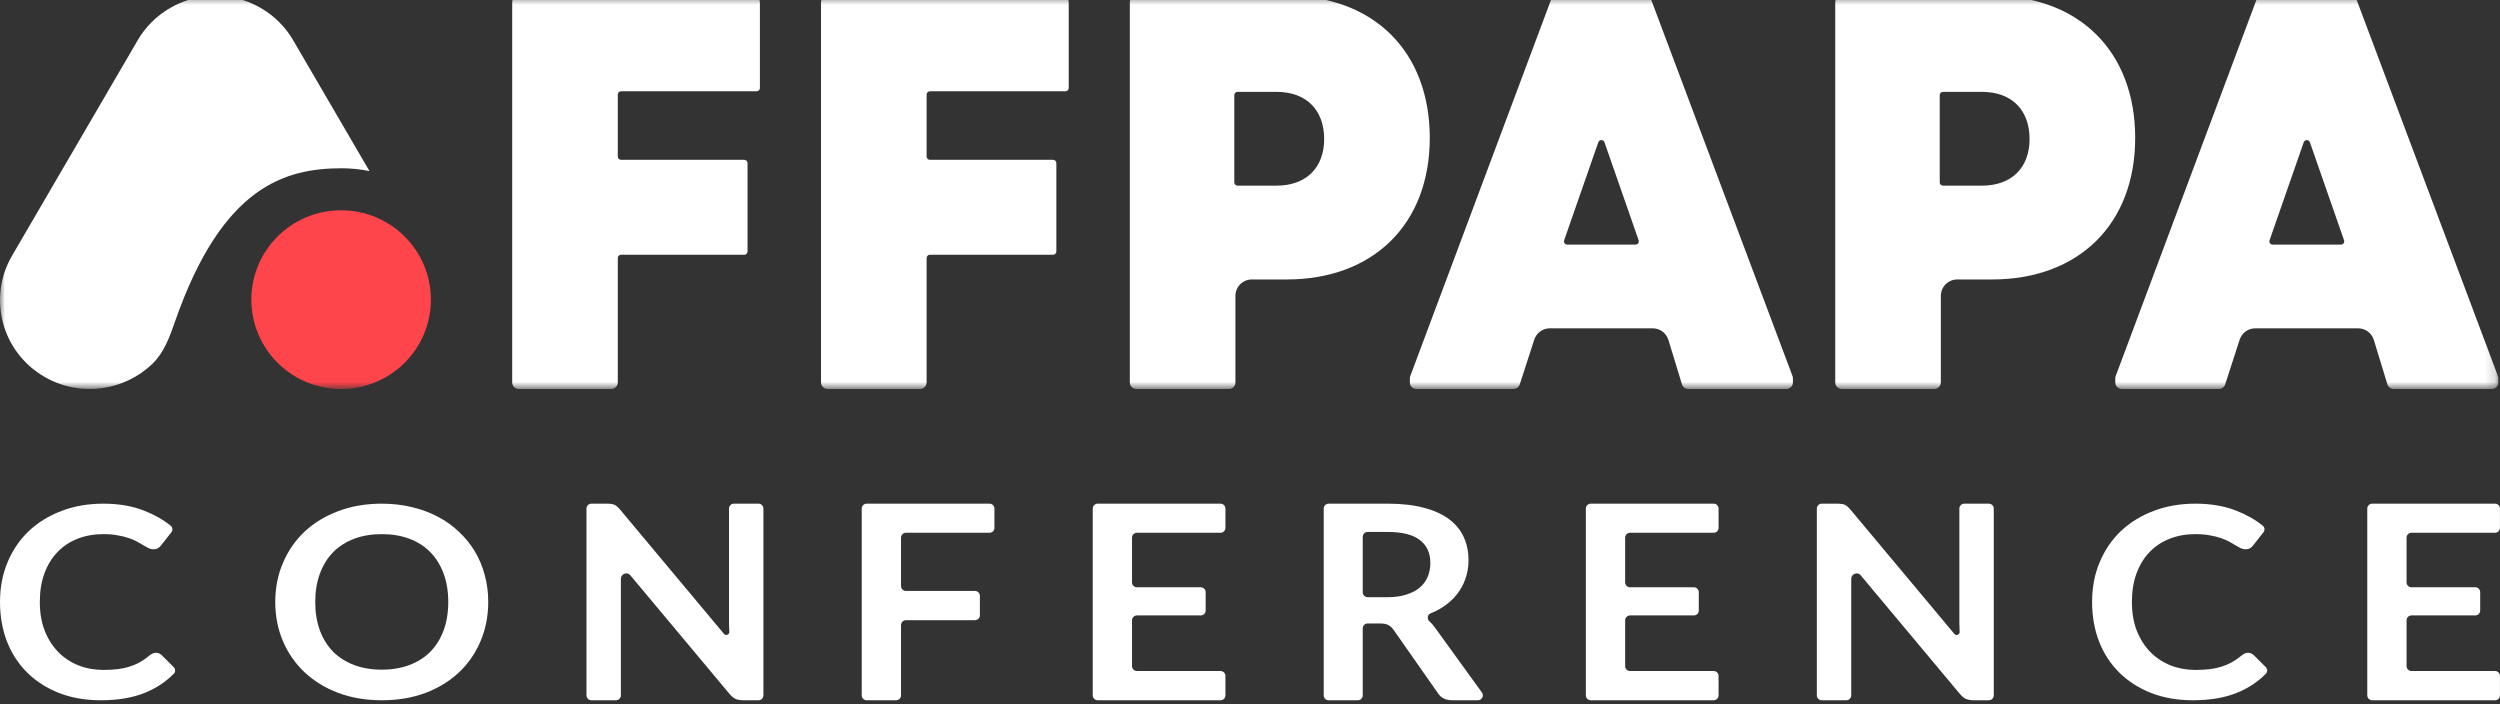 <?xml version="1.0" encoding="UTF-8"?>
<svg xmlns="http://www.w3.org/2000/svg" width="252" height="71" viewBox="0 0 252 71" fill="none">
  <rect x="0" y="0" width="252" height="71" fill="#333333" stroke="none"/>
  <g clip-path="url(#clip0_488_2647)">
    <mask id="mask0_488_2647" style="mask-type:luminance" maskUnits="userSpaceOnUse" x="0" y="-1" width="252" height="41">
      <path d="M251.835 -0.423H0V39.21H251.835V-0.423Z" fill="white"></path>
    </mask>
    <g mask="url(#mask0_488_2647)">
      <path d="M25.336 30.203C25.336 35.178 29.387 39.21 34.384 39.21C39.381 39.21 43.432 35.178 43.432 30.203C43.432 25.228 39.381 21.195 34.384 21.195C29.387 21.195 25.336 25.228 25.336 30.203Z" fill="#FE454B"></path>
      <path fill-rule="evenodd" clip-rule="evenodd" d="M29.624 4.184L29.55 4.057C29.162 3.392 28.701 2.796 28.184 2.271C27.62 1.701 26.97 1.197 26.238 0.779C25.963 0.622 25.684 0.481 25.401 0.355C24.244 -0.155 22.986 -0.422 21.714 -0.423C20.442 -0.422 19.184 -0.155 18.027 0.355C17.744 0.481 17.465 0.622 17.191 0.779C16.459 1.197 15.808 1.701 15.245 2.271C16.053 1.452 17.001 0.808 18.027 0.355C19.217 -0.172 20.472 -0.424 21.714 -0.423C22.956 -0.424 24.212 -0.172 25.401 0.355C26.428 0.808 27.375 1.452 28.184 2.271C28.755 2.848 29.237 3.493 29.624 4.184ZM15.244 2.271C14.673 2.848 14.192 3.493 13.805 4.184L13.879 4.057C14.266 3.392 14.727 2.796 15.244 2.271Z" fill="#FE454B"></path>
      <path fill-rule="evenodd" clip-rule="evenodd" d="M17.638 32.422C17.109 33.941 16.551 35.511 15.4 36.635C12.573 39.395 8.131 40.069 4.525 38.009C0.198 35.535 -1.285 30.059 1.214 25.775L13.806 4.184L13.88 4.057C14.268 3.392 14.728 2.796 15.246 2.271L15.246 2.271C15.81 1.701 16.46 1.197 17.192 0.779C17.466 0.622 17.746 0.481 18.029 0.355C19.186 -0.155 20.444 -0.422 21.716 -0.423C22.988 -0.422 24.245 -0.155 25.402 0.355C25.686 0.481 25.965 0.622 26.239 0.779C26.971 1.197 27.622 1.701 28.185 2.271C28.703 2.796 29.163 3.392 29.551 4.057L29.625 4.184L37.246 17.25C36.351 17.061 35.424 16.962 34.474 16.962C28.745 16.962 22.399 18.747 17.638 32.422Z" fill="white"></path>
      <path d="M75.937 -0.423C76.302 -0.423 76.598 -0.127 76.598 0.238V8.872C76.598 9.054 76.45 9.202 76.267 9.202H62.603C62.421 9.202 62.273 9.35 62.273 9.533V15.78C62.273 15.962 62.421 16.11 62.603 16.11H75.022C75.204 16.11 75.352 16.258 75.352 16.44V25.348C75.352 25.53 75.204 25.678 75.022 25.678H62.603C62.421 25.678 62.273 25.826 62.273 26.009V38.55C62.273 38.914 61.977 39.21 61.613 39.21H52.289C51.925 39.21 51.629 38.914 51.629 38.55V0.238C51.629 -0.127 51.925 -0.423 52.289 -0.423H75.937Z" fill="white"></path>
      <path d="M107.066 -0.423C107.431 -0.423 107.727 -0.127 107.727 0.238V8.872C107.727 9.054 107.579 9.202 107.396 9.202H93.732C93.55 9.202 93.402 9.35 93.402 9.533V15.78C93.402 15.962 93.55 16.11 93.732 16.11H106.151C106.333 16.11 106.481 16.258 106.481 16.44V25.348C106.481 25.53 106.333 25.678 106.151 25.678H93.732C93.55 25.678 93.402 25.826 93.402 26.009V38.55C93.402 38.914 93.106 39.21 92.742 39.21H83.418C83.054 39.21 82.758 38.914 82.758 38.55V0.238C82.758 -0.127 83.054 -0.423 83.418 -0.423H107.066Z" fill="white"></path>
      <path d="M113.887 0.238C113.887 -0.127 114.182 -0.423 114.547 -0.423H129.683C138.459 -0.423 144.121 5.182 144.121 13.902C144.121 22.564 138.459 28.17 129.683 28.17H126.183C125.27 28.17 124.531 28.909 124.531 29.821V38.55C124.531 38.914 124.235 39.21 123.871 39.21H114.547C114.182 39.21 113.887 38.914 113.887 38.55V0.238ZM124.418 18.384C124.418 18.566 124.566 18.714 124.748 18.714H128.664C131.722 18.714 133.477 16.846 133.477 14.015C133.477 11.127 131.722 9.259 128.664 9.259H124.748C124.566 9.259 124.418 9.407 124.418 9.589V18.384Z" fill="white"></path>
      <path d="M156.334 0.006C156.43 -0.252 156.677 -0.423 156.953 -0.423H165.832C166.107 -0.423 166.354 -0.252 166.451 0.005L180.686 37.909C180.712 37.983 180.727 38.062 180.727 38.141V38.55C180.727 38.914 180.432 39.21 180.067 39.21H170.175C169.884 39.21 169.628 39.02 169.544 38.743L168.175 34.264C167.964 33.57 167.323 33.095 166.596 33.095H156.223C155.507 33.095 154.873 33.557 154.652 34.238L153.189 38.753C153.1 39.026 152.847 39.21 152.56 39.21H142.774C142.409 39.21 142.113 38.914 142.113 38.55V38.141C142.113 38.062 142.127 37.983 142.155 37.909L156.334 0.006ZM157.666 24.22C157.592 24.435 157.751 24.659 157.978 24.659H164.862C165.09 24.659 165.249 24.435 165.174 24.22L161.732 14.344C161.629 14.048 161.211 14.048 161.108 14.344L157.666 24.22Z" fill="white"></path>
      <path d="M184.992 0.238C184.992 -0.127 185.288 -0.423 185.653 -0.423H200.789C209.565 -0.423 215.227 5.182 215.227 13.902C215.227 22.564 209.565 28.17 200.789 28.17H197.288C196.377 28.17 195.637 28.909 195.637 29.821V38.55C195.637 38.914 195.341 39.21 194.976 39.21H185.653C185.288 39.21 184.992 38.914 184.992 38.55V0.238ZM195.525 18.384C195.525 18.566 195.672 18.714 195.855 18.714H199.77C202.827 18.714 204.582 16.846 204.582 14.015C204.582 11.127 202.827 9.259 199.77 9.259H195.855C195.672 9.259 195.525 9.407 195.525 9.589V18.384Z" fill="white"></path>
      <path d="M227.44 0.006C227.536 -0.252 227.782 -0.423 228.058 -0.423H236.937C237.213 -0.423 237.459 -0.252 237.557 0.005L251.792 37.909C251.818 37.983 251.833 38.062 251.833 38.141V38.55C251.833 38.914 251.537 39.21 251.172 39.21H241.281C240.992 39.21 240.734 39.02 240.65 38.743L239.281 34.264C239.069 33.57 238.429 33.095 237.702 33.095H227.328C226.613 33.095 225.979 33.557 225.758 34.238L224.295 38.753C224.207 39.026 223.953 39.21 223.667 39.21H213.879C213.514 39.21 213.219 38.914 213.219 38.55V38.141C213.219 38.062 213.234 37.983 213.262 37.909L227.44 0.006ZM228.773 24.22C228.697 24.435 228.857 24.659 229.084 24.659H235.968C236.196 24.659 236.355 24.435 236.28 24.22L232.839 14.344C232.735 14.048 232.317 14.048 232.215 14.344L228.773 24.22Z" fill="white"></path>
    </g>
    <path d="M15.719 65.799C15.933 65.799 16.122 65.876 16.288 66.027L17.505 67.241C17.691 67.425 17.701 67.724 17.518 67.91C16.723 68.719 15.773 69.352 14.668 69.808C13.422 70.327 11.924 70.586 10.173 70.586C8.606 70.586 7.195 70.34 5.94 69.849C4.695 69.357 3.629 68.673 2.744 67.797C1.858 66.921 1.177 65.876 0.701 64.66C0.234 63.444 0 62.117 0 60.678C0 59.221 0.253 57.889 0.759 56.682C1.265 55.467 1.975 54.421 2.89 53.545C3.814 52.669 4.914 51.99 6.188 51.507C7.463 51.015 8.874 50.77 10.421 50.77C11.958 50.77 13.32 51.002 14.507 51.467C15.54 51.868 16.439 52.376 17.204 52.99C17.408 53.154 17.433 53.45 17.272 53.655L16.244 54.966C16.166 55.073 16.064 55.167 15.938 55.248C15.821 55.328 15.655 55.368 15.441 55.368C15.295 55.368 15.145 55.333 14.989 55.261C14.833 55.181 14.663 55.087 14.478 54.98C14.293 54.863 14.079 54.738 13.836 54.604C13.593 54.47 13.31 54.349 12.989 54.242C12.668 54.126 12.294 54.032 11.866 53.961C11.447 53.88 10.961 53.84 10.406 53.84C9.462 53.84 8.596 53.996 7.808 54.309C7.03 54.613 6.358 55.06 5.794 55.65C5.23 56.231 4.792 56.946 4.481 57.795C4.169 58.635 4.014 59.596 4.014 60.678C4.014 61.768 4.179 62.738 4.51 63.587C4.85 64.436 5.308 65.151 5.882 65.733C6.456 66.314 7.132 66.76 7.91 67.073C8.689 67.377 9.526 67.529 10.421 67.529C10.956 67.529 11.438 67.502 11.866 67.449C12.303 67.395 12.702 67.31 13.062 67.194C13.432 67.078 13.777 66.93 14.099 66.751C14.429 66.564 14.755 66.336 15.076 66.068C15.174 65.987 15.276 65.925 15.383 65.88C15.49 65.826 15.602 65.799 15.719 65.799Z" fill="white"></path>
    <path d="M49.214 60.678C49.214 62.099 48.955 63.417 48.437 64.633C47.929 65.84 47.206 66.885 46.269 67.77C45.331 68.655 44.202 69.348 42.884 69.849C41.565 70.34 40.099 70.586 38.487 70.586C36.885 70.586 35.425 70.34 34.106 69.849C32.787 69.348 31.654 68.655 30.706 67.77C29.768 66.885 29.04 65.84 28.523 64.633C28.005 63.417 27.746 62.099 27.746 60.678C27.746 59.257 28.005 57.943 28.523 56.736C29.04 55.52 29.768 54.47 30.706 53.585C31.654 52.7 32.787 52.012 34.106 51.52C35.425 51.02 36.885 50.77 38.487 50.77C39.562 50.77 40.573 50.886 41.521 51.118C42.468 51.342 43.338 51.663 44.129 52.084C44.92 52.495 45.629 53 46.254 53.599C46.889 54.188 47.426 54.85 47.866 55.583C48.305 56.316 48.638 57.111 48.862 57.969C49.097 58.828 49.214 59.73 49.214 60.678ZM45.184 60.678C45.184 59.614 45.028 58.662 44.715 57.822C44.403 56.973 43.958 56.253 43.382 55.663C42.805 55.073 42.102 54.622 41.272 54.309C40.451 53.996 39.523 53.84 38.487 53.84C37.452 53.84 36.519 53.996 35.689 54.309C34.868 54.622 34.164 55.073 33.578 55.663C33.002 56.253 32.557 56.973 32.245 57.822C31.932 58.662 31.776 59.614 31.776 60.678C31.776 61.741 31.932 62.698 32.245 63.547C32.557 64.387 33.002 65.102 33.578 65.692C34.164 66.273 34.868 66.72 35.689 67.033C36.519 67.346 37.452 67.502 38.487 67.502C39.523 67.502 40.451 67.346 41.272 67.033C42.102 66.72 42.805 66.273 43.382 65.692C43.958 65.102 44.403 64.387 44.715 63.547C45.028 62.698 45.184 61.741 45.184 60.678Z" fill="white"></path>
    <path d="M76.457 50.77C76.73 50.77 76.952 50.991 76.952 51.265V70.091C76.952 70.364 76.73 70.586 76.457 70.586H74.933C74.621 70.586 74.358 70.54 74.143 70.449C73.938 70.349 73.738 70.184 73.543 69.956L63.525 57.974C63.212 57.6 62.582 57.857 62.584 58.344C62.585 58.368 62.585 58.393 62.585 58.417V70.091C62.585 70.364 62.363 70.586 62.089 70.586H59.613C59.339 70.586 59.117 70.364 59.117 70.091V51.265C59.117 50.991 59.339 50.77 59.613 50.77H61.18C61.346 50.77 61.487 50.779 61.605 50.797C61.731 50.806 61.839 50.833 61.926 50.879C62.024 50.916 62.116 50.975 62.204 51.057C62.292 51.13 62.39 51.231 62.497 51.359L72.979 63.897C73.165 64.12 73.532 63.969 73.514 63.679C73.494 63.368 73.484 63.081 73.484 62.816V51.265C73.484 50.991 73.706 50.77 73.98 50.77H76.457Z" fill="white"></path>
    <path d="M91.319 53.702C91.045 53.702 90.823 53.924 90.823 54.198V59.072C90.823 59.346 91.045 59.568 91.319 59.568H98.277C98.551 59.568 98.773 59.789 98.773 60.063V62.019C98.773 62.292 98.551 62.514 98.277 62.514H91.319C91.045 62.514 90.823 62.736 90.823 63.01V70.091C90.823 70.364 90.602 70.586 90.328 70.586H87.359C87.085 70.586 86.863 70.364 86.863 70.091V51.265C86.863 50.991 87.085 50.77 87.359 50.77H99.744C100.018 50.77 100.239 50.991 100.239 51.265V53.207C100.239 53.48 100.018 53.702 99.744 53.702H91.319Z" fill="white"></path>
    <path d="M114.604 53.702C114.33 53.702 114.108 53.924 114.108 54.198V58.702C114.108 58.976 114.33 59.198 114.604 59.198H121.034C121.308 59.198 121.53 59.419 121.53 59.693V61.539C121.53 61.813 121.308 62.035 121.034 62.035H114.604C114.33 62.035 114.108 62.256 114.108 62.53V67.144C114.108 67.418 114.33 67.64 114.604 67.64H123.029C123.303 67.64 123.525 67.861 123.525 68.135V70.091C123.525 70.364 123.303 70.586 123.029 70.586H110.644C110.37 70.586 110.148 70.364 110.148 70.091V51.265C110.148 50.991 110.37 50.77 110.644 50.77H123.029C123.303 50.77 123.525 50.991 123.525 51.265V53.207C123.525 53.48 123.303 53.702 123.029 53.702H114.604Z" fill="white"></path>
    <path d="M139.822 60.198C140.563 60.198 141.206 60.111 141.752 59.938C142.308 59.764 142.762 59.527 143.113 59.225C143.474 58.914 143.742 58.549 143.917 58.129C144.093 57.709 144.18 57.247 144.18 56.745C144.18 55.74 143.825 54.968 143.113 54.429C142.411 53.89 141.333 53.62 139.88 53.62H137.86C137.586 53.62 137.364 53.842 137.364 54.115V59.703C137.364 59.976 137.586 60.198 137.86 60.198H139.822ZM149.375 69.8C149.612 70.128 149.378 70.586 148.973 70.586H146.389C145.716 70.586 145.229 70.339 144.926 69.846L140.48 63.501C140.314 63.263 140.129 63.094 139.924 62.994C139.729 62.893 139.436 62.843 139.046 62.843H137.86C137.586 62.843 137.364 63.065 137.364 63.339V70.091C137.364 70.364 137.142 70.586 136.869 70.586H133.925C133.651 70.586 133.43 70.364 133.43 70.091V51.265C133.43 50.991 133.651 50.77 133.925 50.77H139.88C141.314 50.77 142.542 50.911 143.566 51.194C144.6 51.468 145.443 51.857 146.097 52.359C146.76 52.862 147.247 53.465 147.559 54.168C147.871 54.863 148.027 55.63 148.027 56.471C148.027 57.138 147.92 57.768 147.706 58.362C147.501 58.956 147.199 59.495 146.799 59.979C146.409 60.463 145.921 60.888 145.336 61.253C144.981 61.479 144.594 61.675 144.176 61.841C143.884 61.957 143.83 62.401 144.063 62.61C144.278 62.793 144.473 63.012 144.648 63.268L149.375 69.8Z" fill="white"></path>
    <path d="M164.311 53.702C164.037 53.702 163.815 53.924 163.815 54.198V58.702C163.815 58.976 164.037 59.198 164.311 59.198H170.741C171.015 59.198 171.237 59.419 171.237 59.693V61.539C171.237 61.813 171.015 62.035 170.741 62.035H164.311C164.037 62.035 163.815 62.256 163.815 62.53V67.144C163.815 67.418 164.037 67.64 164.311 67.64H172.736C173.01 67.64 173.232 67.861 173.232 68.135V70.091C173.232 70.364 173.01 70.586 172.736 70.586H160.351C160.077 70.586 159.855 70.364 159.855 70.091V51.265C159.855 50.991 160.077 50.77 160.351 50.77H172.736C173.01 50.77 173.232 50.991 173.232 51.265V53.207C173.232 53.48 173.01 53.702 172.736 53.702H164.311Z" fill="white"></path>
    <path d="M200.476 50.77C200.75 50.77 200.972 50.991 200.972 51.265V70.091C200.972 70.364 200.75 70.586 200.476 70.586H198.952C198.64 70.586 198.377 70.54 198.163 70.449C197.958 70.349 197.758 70.184 197.563 69.956L187.544 57.974C187.232 57.6 186.601 57.857 186.605 58.344C186.605 58.368 186.605 58.393 186.605 58.417V70.091C186.605 70.364 186.382 70.586 186.109 70.586H183.632C183.358 70.586 183.137 70.364 183.137 70.091V51.265C183.137 50.991 183.358 50.77 183.632 50.77H185.199C185.366 50.77 185.506 50.779 185.624 50.797C185.751 50.806 185.858 50.833 185.946 50.879C186.043 50.916 186.136 50.975 186.223 51.057C186.312 51.13 186.41 51.231 186.517 51.359L196.998 63.897C197.185 64.12 197.552 63.969 197.533 63.679C197.514 63.368 197.504 63.081 197.504 62.816V51.265C197.504 50.991 197.727 50.77 197.999 50.77H200.476Z" fill="white"></path>
    <path d="M226.601 65.799C226.815 65.799 227.005 65.876 227.17 66.027L228.387 67.241C228.574 67.425 228.584 67.724 228.401 67.91C227.605 68.719 226.655 69.352 225.55 69.808C224.305 70.327 222.807 70.586 221.055 70.586C219.488 70.586 218.078 70.34 216.823 69.849C215.578 69.357 214.513 68.673 213.627 67.797C212.741 66.921 212.06 65.876 211.583 64.66C211.116 63.444 210.883 62.117 210.883 60.678C210.883 59.221 211.135 57.889 211.642 56.682C212.148 55.467 212.858 54.421 213.773 53.545C214.697 52.669 215.796 51.99 217.071 51.507C218.345 51.015 219.756 50.77 221.303 50.77C222.84 50.77 224.203 51.002 225.39 51.467C226.424 51.868 227.322 52.376 228.087 52.99C228.29 53.154 228.315 53.45 228.155 53.655L227.127 54.966C227.05 55.073 226.947 55.167 226.82 55.248C226.703 55.328 226.538 55.368 226.325 55.368C226.178 55.368 226.028 55.333 225.872 55.261C225.715 55.181 225.545 55.087 225.36 54.98C225.175 54.863 224.962 54.738 224.718 54.604C224.475 54.47 224.193 54.349 223.873 54.242C223.551 54.126 223.177 54.032 222.748 53.961C222.33 53.88 221.843 53.84 221.288 53.84C220.345 53.84 219.48 53.996 218.691 54.309C217.913 54.613 217.241 55.06 216.677 55.65C216.113 56.231 215.675 56.946 215.363 57.795C215.053 58.635 214.896 59.596 214.896 60.678C214.896 61.768 215.062 62.738 215.393 63.587C215.733 64.436 216.19 65.151 216.765 65.733C217.338 66.314 218.015 66.76 218.793 67.073C219.572 67.377 220.408 67.529 221.303 67.529C221.838 67.529 222.32 67.502 222.748 67.449C223.186 67.395 223.585 67.31 223.945 67.194C224.315 67.078 224.66 66.93 224.981 66.751C225.313 66.564 225.638 66.336 225.96 66.068C226.057 65.987 226.158 65.925 226.265 65.88C226.373 65.826 226.485 65.799 226.601 65.799Z" fill="white"></path>
    <path d="M243.077 53.702C242.802 53.702 242.581 53.924 242.581 54.198V58.702C242.581 58.976 242.802 59.198 243.077 59.198H249.507C249.781 59.198 250.002 59.419 250.002 59.693V61.539C250.002 61.813 249.781 62.035 249.507 62.035H243.077C242.802 62.035 242.581 62.256 242.581 62.53V67.144C242.581 67.418 242.802 67.64 243.077 67.64H251.502C251.776 67.64 251.997 67.861 251.997 68.135V70.091C251.997 70.364 251.776 70.586 251.502 70.586H239.117C238.842 70.586 238.621 70.364 238.621 70.091V51.265C238.621 50.991 238.842 50.77 239.117 50.77H251.502C251.776 50.77 251.997 50.991 251.997 51.265V53.207C251.997 53.48 251.776 53.702 251.502 53.702H243.077Z" fill="white"></path>
  </g>
  <defs>
    <clipPath id="clip0_488_2647">
      <rect width="252" height="71" fill="white"></rect>
    </clipPath>
  </defs>
</svg>
